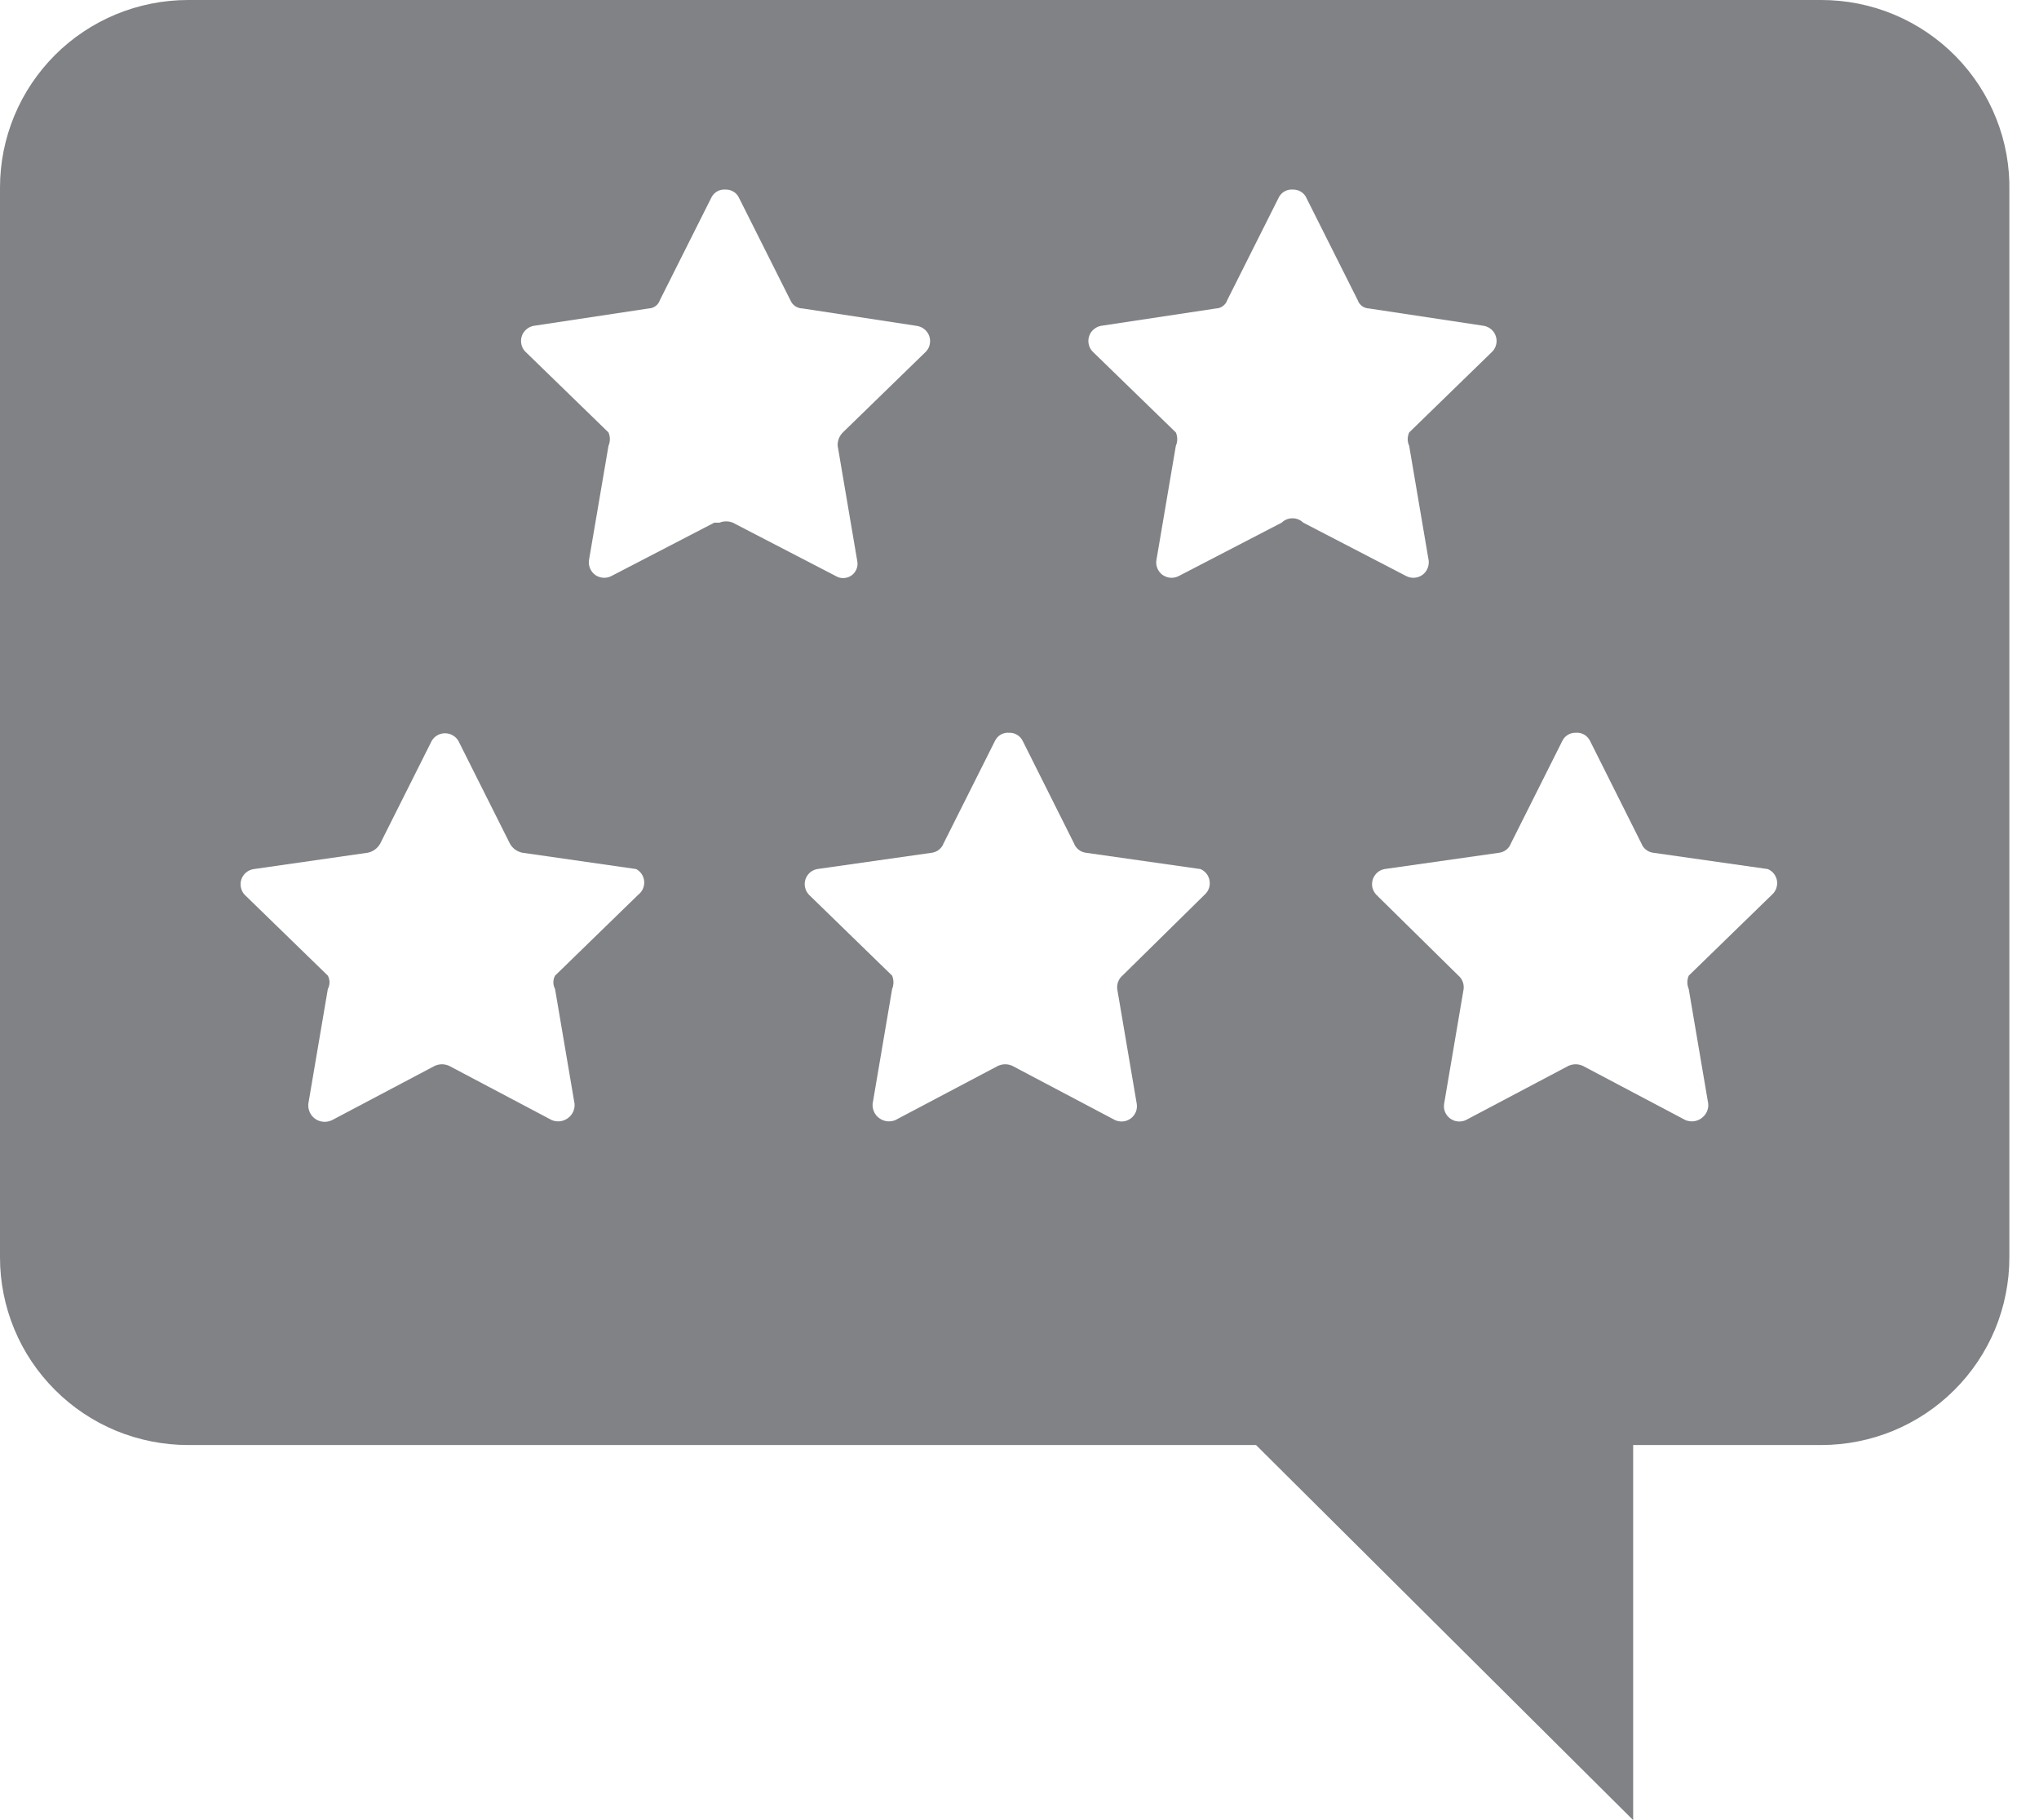 <svg width="28" height="25" viewBox="0 0 28 25" fill="none" xmlns="http://www.w3.org/2000/svg">
<path d="M25.01 7.35107e-08H2.583C2.244 7.35107e-08 1.908 0.067 1.594 0.196C1.281 0.326 0.996 0.515 0.757 0.754C0.517 0.994 0.326 1.278 0.197 1.59C0.067 1.903 0 2.238 0 2.576V17.272C0 17.61 0.067 17.945 0.197 18.258C0.326 18.57 0.517 18.854 0.757 19.093C0.996 19.333 1.281 19.522 1.594 19.652C1.908 19.781 2.244 19.848 2.583 19.848H17.248L22.427 25V19.848H25.01C25.35 19.848 25.685 19.781 25.999 19.652C26.312 19.522 26.597 19.333 26.837 19.093C27.077 18.854 27.267 18.57 27.397 18.258C27.526 17.945 27.593 17.61 27.593 17.272V2.632C27.601 2.289 27.54 1.948 27.413 1.629C27.287 1.31 27.098 1.02 26.857 0.774C26.616 0.529 26.329 0.334 26.012 0.201C25.695 0.068 25.354 -8.18923e-05 25.01 7.35107e-08ZM8.765 12.289L7.622 13.401C7.607 13.429 7.599 13.46 7.599 13.492C7.599 13.524 7.607 13.556 7.622 13.584L7.89 15.161C7.893 15.199 7.886 15.237 7.87 15.272C7.853 15.307 7.829 15.337 7.797 15.359C7.766 15.382 7.73 15.396 7.692 15.401C7.654 15.405 7.615 15.4 7.579 15.386L6.168 14.64C6.137 14.626 6.103 14.618 6.069 14.618C6.035 14.618 6.001 14.626 5.97 14.64L4.559 15.386C4.523 15.403 4.482 15.411 4.442 15.408C4.402 15.405 4.363 15.392 4.33 15.369C4.297 15.346 4.27 15.314 4.254 15.278C4.237 15.241 4.23 15.2 4.234 15.161L4.502 13.584C4.517 13.556 4.525 13.524 4.525 13.492C4.525 13.46 4.517 13.429 4.502 13.401L3.359 12.289C3.333 12.261 3.315 12.226 3.308 12.188C3.3 12.15 3.303 12.111 3.316 12.075C3.329 12.038 3.352 12.006 3.382 11.982C3.412 11.958 3.448 11.942 3.486 11.937L5.053 11.712C5.089 11.704 5.122 11.689 5.151 11.667C5.181 11.645 5.205 11.617 5.222 11.585L5.928 10.177C5.947 10.145 5.973 10.118 6.005 10.1C6.038 10.081 6.074 10.072 6.111 10.072C6.149 10.072 6.185 10.081 6.217 10.1C6.25 10.118 6.276 10.145 6.295 10.177L7.001 11.585C7.018 11.617 7.042 11.645 7.071 11.667C7.101 11.689 7.134 11.704 7.17 11.712L8.737 11.937C8.767 11.954 8.794 11.978 8.813 12.007C8.832 12.037 8.843 12.07 8.846 12.105C8.849 12.14 8.843 12.175 8.829 12.207C8.815 12.239 8.793 12.267 8.765 12.289ZM9.809 7.179L8.398 7.911C8.364 7.929 8.325 7.938 8.287 7.936C8.248 7.934 8.21 7.921 8.178 7.9C8.146 7.878 8.121 7.848 8.105 7.812C8.089 7.777 8.083 7.738 8.087 7.7L8.356 6.123C8.368 6.095 8.375 6.063 8.375 6.032C8.375 6 8.368 5.969 8.356 5.94L7.212 4.828C7.186 4.801 7.168 4.767 7.16 4.73C7.152 4.693 7.153 4.655 7.165 4.619C7.176 4.583 7.197 4.551 7.226 4.526C7.254 4.501 7.288 4.484 7.325 4.476L8.906 4.237C8.94 4.236 8.974 4.225 9.001 4.205C9.029 4.185 9.05 4.157 9.061 4.124L9.767 2.717C9.784 2.68 9.813 2.649 9.848 2.629C9.883 2.609 9.924 2.6 9.965 2.604C10.003 2.603 10.04 2.613 10.073 2.633C10.106 2.653 10.132 2.682 10.148 2.717L10.854 4.124C10.868 4.158 10.891 4.186 10.921 4.206C10.952 4.226 10.987 4.237 11.023 4.237L12.59 4.476C12.628 4.482 12.664 4.497 12.694 4.522C12.724 4.546 12.747 4.578 12.76 4.614C12.773 4.65 12.776 4.689 12.768 4.727C12.761 4.765 12.743 4.8 12.717 4.828L11.574 5.94C11.55 5.964 11.531 5.993 11.519 6.024C11.507 6.056 11.501 6.09 11.503 6.123L11.771 7.7C11.78 7.738 11.777 7.777 11.763 7.813C11.749 7.85 11.725 7.881 11.693 7.904C11.662 7.926 11.624 7.939 11.585 7.94C11.546 7.942 11.508 7.931 11.475 7.911L10.063 7.179C10.005 7.155 9.939 7.155 9.88 7.179H9.809ZM16.542 12.289L15.413 13.401C15.387 13.423 15.367 13.452 15.355 13.484C15.343 13.516 15.338 13.55 15.342 13.584L15.61 15.161C15.616 15.198 15.612 15.237 15.598 15.272C15.583 15.307 15.56 15.338 15.53 15.361C15.499 15.384 15.463 15.399 15.425 15.403C15.387 15.407 15.349 15.401 15.314 15.386L13.902 14.64C13.871 14.626 13.838 14.618 13.804 14.618C13.77 14.618 13.736 14.626 13.705 14.64L12.293 15.386C12.258 15.4 12.219 15.405 12.181 15.401C12.143 15.396 12.106 15.382 12.075 15.359C12.044 15.337 12.019 15.307 12.003 15.272C11.987 15.237 11.98 15.199 11.983 15.161L12.251 13.584C12.275 13.525 12.275 13.46 12.251 13.401L11.108 12.289C11.082 12.261 11.064 12.227 11.056 12.191C11.047 12.154 11.049 12.116 11.06 12.08C11.072 12.044 11.093 12.012 11.121 11.986C11.149 11.961 11.184 11.944 11.221 11.937L12.802 11.712C12.836 11.706 12.869 11.692 12.896 11.669C12.924 11.647 12.945 11.618 12.957 11.585L13.663 10.177C13.68 10.141 13.708 10.11 13.743 10.09C13.779 10.07 13.82 10.061 13.86 10.065C13.898 10.064 13.936 10.074 13.969 10.094C14.001 10.114 14.027 10.143 14.044 10.177L14.749 11.585C14.761 11.618 14.782 11.647 14.81 11.669C14.837 11.692 14.87 11.706 14.905 11.712L16.485 11.937C16.518 11.951 16.547 11.973 16.569 12.001C16.59 12.029 16.605 12.062 16.61 12.097C16.616 12.133 16.613 12.168 16.601 12.202C16.589 12.235 16.569 12.265 16.542 12.289ZM17.6 7.179L16.189 7.911C16.155 7.929 16.116 7.938 16.078 7.936C16.039 7.934 16.002 7.921 15.969 7.9C15.937 7.878 15.912 7.848 15.896 7.812C15.88 7.777 15.874 7.738 15.879 7.7L16.147 6.123C16.16 6.095 16.166 6.063 16.166 6.032C16.166 6 16.16 5.969 16.147 5.94L15.003 4.828C14.977 4.801 14.959 4.767 14.951 4.73C14.943 4.693 14.944 4.655 14.956 4.619C14.967 4.583 14.988 4.551 15.017 4.526C15.045 4.501 15.079 4.484 15.116 4.476L16.697 4.237C16.731 4.236 16.765 4.225 16.792 4.205C16.82 4.185 16.841 4.157 16.852 4.124L17.558 2.717C17.575 2.68 17.604 2.649 17.639 2.629C17.674 2.609 17.715 2.6 17.756 2.604C17.794 2.603 17.832 2.613 17.864 2.633C17.897 2.653 17.923 2.682 17.939 2.717L18.645 4.124C18.656 4.157 18.677 4.185 18.705 4.205C18.733 4.225 18.766 4.236 18.8 4.237L20.381 4.476C20.418 4.484 20.453 4.501 20.481 4.526C20.509 4.551 20.53 4.583 20.541 4.619C20.553 4.655 20.555 4.693 20.546 4.73C20.538 4.767 20.52 4.801 20.494 4.828L19.351 5.94C19.338 5.969 19.331 6 19.331 6.032C19.331 6.063 19.338 6.095 19.351 6.123L19.619 7.7C19.623 7.738 19.617 7.777 19.601 7.812C19.585 7.848 19.56 7.878 19.528 7.9C19.496 7.921 19.458 7.934 19.42 7.936C19.381 7.938 19.342 7.929 19.308 7.911L17.897 7.179C17.857 7.14 17.804 7.119 17.749 7.119C17.693 7.119 17.64 7.14 17.6 7.179ZM24.333 12.289L23.19 13.401C23.165 13.46 23.165 13.525 23.19 13.584L23.458 15.161C23.461 15.199 23.454 15.237 23.438 15.272C23.421 15.307 23.396 15.337 23.365 15.359C23.334 15.382 23.298 15.396 23.26 15.401C23.222 15.405 23.183 15.4 23.147 15.386L21.736 14.64C21.705 14.626 21.671 14.618 21.637 14.618C21.603 14.618 21.569 14.626 21.538 14.64L20.127 15.386C20.092 15.401 20.054 15.407 20.016 15.403C19.978 15.399 19.942 15.384 19.911 15.361C19.881 15.338 19.857 15.307 19.843 15.272C19.829 15.237 19.825 15.198 19.831 15.161L20.099 13.584C20.103 13.55 20.098 13.516 20.086 13.484C20.074 13.452 20.054 13.423 20.028 13.401L18.899 12.289C18.873 12.261 18.855 12.227 18.846 12.191C18.838 12.154 18.84 12.116 18.851 12.08C18.863 12.044 18.884 12.012 18.912 11.986C18.94 11.961 18.975 11.944 19.012 11.937L20.593 11.712C20.628 11.706 20.66 11.692 20.688 11.669C20.715 11.647 20.736 11.618 20.748 11.585L21.454 10.177C21.47 10.143 21.496 10.114 21.529 10.094C21.561 10.074 21.599 10.064 21.637 10.065C21.678 10.061 21.718 10.07 21.754 10.09C21.789 10.11 21.817 10.141 21.835 10.177L22.54 11.585C22.553 11.618 22.573 11.647 22.601 11.669C22.628 11.692 22.661 11.706 22.696 11.712L24.276 11.937C24.309 11.951 24.338 11.973 24.36 12.001C24.381 12.029 24.396 12.062 24.402 12.097C24.407 12.133 24.404 12.168 24.392 12.202C24.38 12.235 24.36 12.265 24.333 12.289Z" fill="#808285"/>
</svg>
